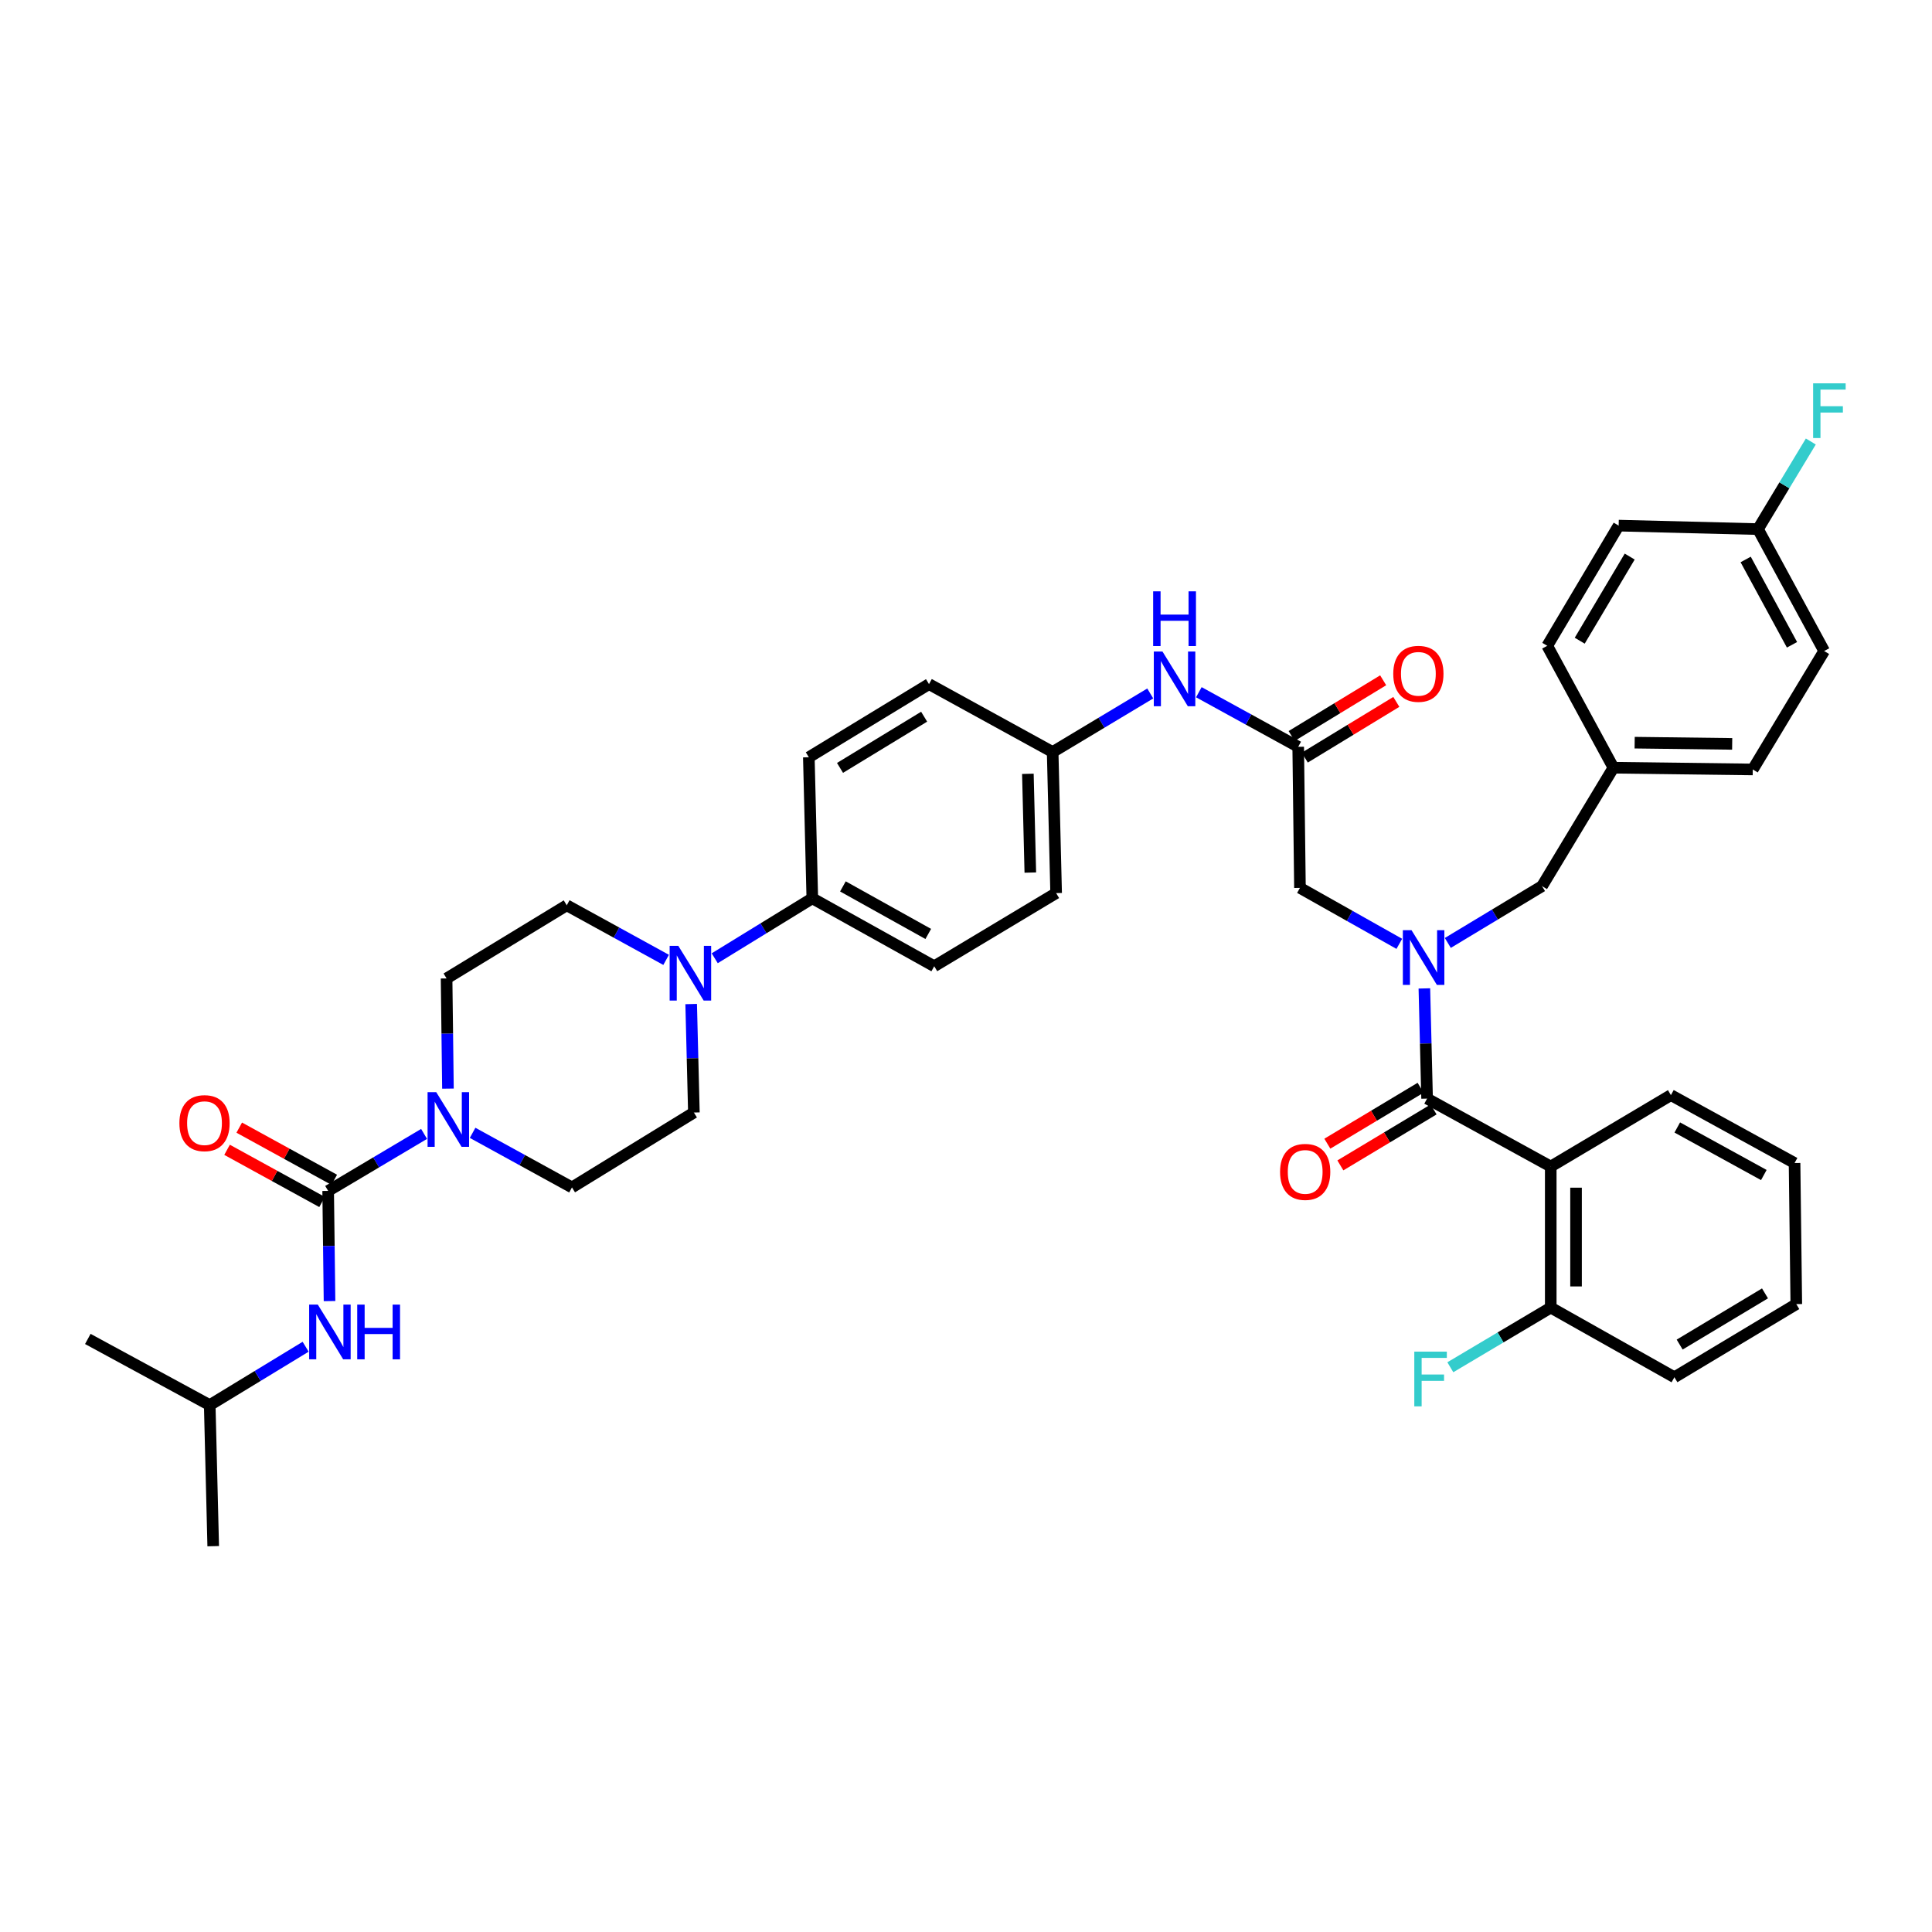 <?xml version='1.0' encoding='iso-8859-1'?>
<svg version='1.1' baseProfile='full'
              xmlns='http://www.w3.org/2000/svg'
                      xmlns:rdkit='http://www.rdkit.org/xml'
                      xmlns:xlink='http://www.w3.org/1999/xlink'
                  xml:space='preserve'
width='1000px' height='1000px' viewBox='0 0 1000 1000'>
<!-- END OF HEADER -->
<rect style='opacity:1.0;fill:#FFFFFF;stroke:none' width='1000' height='1000' x='0' y='0'> </rect>
<path class='bond-0' d='M 724.279,488.532 L 698.567,474.047' style='fill:none;fill-rule:evenodd;stroke:#0000FF;stroke-width:6px;stroke-linecap:butt;stroke-linejoin:miter;stroke-opacity:1' />
<path class='bond-0' d='M 698.567,474.047 L 672.854,459.562' style='fill:none;fill-rule:evenodd;stroke:#000000;stroke-width:6px;stroke-linecap:butt;stroke-linejoin:miter;stroke-opacity:1' />
<path class='bond-1' d='M 737.251,511.602 L 737.956,540.118' style='fill:none;fill-rule:evenodd;stroke:#0000FF;stroke-width:6px;stroke-linecap:butt;stroke-linejoin:miter;stroke-opacity:1' />
<path class='bond-1' d='M 737.956,540.118 L 738.66,568.633' style='fill:none;fill-rule:evenodd;stroke:#000000;stroke-width:6px;stroke-linecap:butt;stroke-linejoin:miter;stroke-opacity:1' />
<path class='bond-2' d='M 749.385,488.062 L 773.768,473.361' style='fill:none;fill-rule:evenodd;stroke:#0000FF;stroke-width:6px;stroke-linecap:butt;stroke-linejoin:miter;stroke-opacity:1' />
<path class='bond-2' d='M 773.768,473.361 L 798.151,458.66' style='fill:none;fill-rule:evenodd;stroke:#000000;stroke-width:6px;stroke-linecap:butt;stroke-linejoin:miter;stroke-opacity:1' />
<path class='bond-3' d='M 802.662,603.792 L 802.662,676.809' style='fill:none;fill-rule:evenodd;stroke:#000000;stroke-width:6px;stroke-linecap:butt;stroke-linejoin:miter;stroke-opacity:1' />
<path class='bond-3' d='M 815.759,614.744 L 815.759,665.856' style='fill:none;fill-rule:evenodd;stroke:#000000;stroke-width:6px;stroke-linecap:butt;stroke-linejoin:miter;stroke-opacity:1' />
<path class='bond-4' d='M 802.662,603.792 L 864.859,566.829' style='fill:none;fill-rule:evenodd;stroke:#000000;stroke-width:6px;stroke-linecap:butt;stroke-linejoin:miter;stroke-opacity:1' />
<path class='bond-5' d='M 802.662,603.792 L 738.66,568.633' style='fill:none;fill-rule:evenodd;stroke:#000000;stroke-width:6px;stroke-linecap:butt;stroke-linejoin:miter;stroke-opacity:1' />
<path class='bond-6' d='M 735.291,563.018 L 711.161,577.495' style='fill:none;fill-rule:evenodd;stroke:#000000;stroke-width:6px;stroke-linecap:butt;stroke-linejoin:miter;stroke-opacity:1' />
<path class='bond-6' d='M 711.161,577.495 L 687.032,591.972' style='fill:none;fill-rule:evenodd;stroke:#FF0000;stroke-width:6px;stroke-linecap:butt;stroke-linejoin:miter;stroke-opacity:1' />
<path class='bond-6' d='M 742.03,574.249 L 717.9,588.726' style='fill:none;fill-rule:evenodd;stroke:#000000;stroke-width:6px;stroke-linecap:butt;stroke-linejoin:miter;stroke-opacity:1' />
<path class='bond-6' d='M 717.9,588.726 L 693.77,603.203' style='fill:none;fill-rule:evenodd;stroke:#FF0000;stroke-width:6px;stroke-linecap:butt;stroke-linejoin:miter;stroke-opacity:1' />
<path class='bond-7' d='M 802.662,676.809 L 776.674,692.248' style='fill:none;fill-rule:evenodd;stroke:#000000;stroke-width:6px;stroke-linecap:butt;stroke-linejoin:miter;stroke-opacity:1' />
<path class='bond-7' d='M 776.674,692.248 L 750.687,707.688' style='fill:none;fill-rule:evenodd;stroke:#33CCCC;stroke-width:6px;stroke-linecap:butt;stroke-linejoin:miter;stroke-opacity:1' />
<path class='bond-8' d='M 802.662,676.809 L 866.664,712.862' style='fill:none;fill-rule:evenodd;stroke:#000000;stroke-width:6px;stroke-linecap:butt;stroke-linejoin:miter;stroke-opacity:1' />
<path class='bond-9' d='M 944.185,336.965 L 909.928,273.866' style='fill:none;fill-rule:evenodd;stroke:#000000;stroke-width:6px;stroke-linecap:butt;stroke-linejoin:miter;stroke-opacity:1' />
<path class='bond-9' d='M 927.536,333.749 L 903.556,289.58' style='fill:none;fill-rule:evenodd;stroke:#000000;stroke-width:6px;stroke-linecap:butt;stroke-linejoin:miter;stroke-opacity:1' />
<path class='bond-10' d='M 944.185,336.965 L 907.229,398.268' style='fill:none;fill-rule:evenodd;stroke:#000000;stroke-width:6px;stroke-linecap:butt;stroke-linejoin:miter;stroke-opacity:1' />
<path class='bond-11' d='M 675.357,392.139 L 699.045,377.721' style='fill:none;fill-rule:evenodd;stroke:#000000;stroke-width:6px;stroke-linecap:butt;stroke-linejoin:miter;stroke-opacity:1' />
<path class='bond-11' d='M 699.045,377.721 L 722.734,363.302' style='fill:none;fill-rule:evenodd;stroke:#FF0000;stroke-width:6px;stroke-linecap:butt;stroke-linejoin:miter;stroke-opacity:1' />
<path class='bond-11' d='M 668.547,380.952 L 692.236,366.533' style='fill:none;fill-rule:evenodd;stroke:#000000;stroke-width:6px;stroke-linecap:butt;stroke-linejoin:miter;stroke-opacity:1' />
<path class='bond-11' d='M 692.236,366.533 L 715.924,352.114' style='fill:none;fill-rule:evenodd;stroke:#FF0000;stroke-width:6px;stroke-linecap:butt;stroke-linejoin:miter;stroke-opacity:1' />
<path class='bond-12' d='M 671.952,386.546 L 672.854,459.562' style='fill:none;fill-rule:evenodd;stroke:#000000;stroke-width:6px;stroke-linecap:butt;stroke-linejoin:miter;stroke-opacity:1' />
<path class='bond-13' d='M 671.952,386.546 L 646.234,372.418' style='fill:none;fill-rule:evenodd;stroke:#000000;stroke-width:6px;stroke-linecap:butt;stroke-linejoin:miter;stroke-opacity:1' />
<path class='bond-13' d='M 646.234,372.418 L 620.516,358.29' style='fill:none;fill-rule:evenodd;stroke:#0000FF;stroke-width:6px;stroke-linecap:butt;stroke-linejoin:miter;stroke-opacity:1' />
<path class='bond-14' d='M 909.928,273.866 L 837.814,272.061' style='fill:none;fill-rule:evenodd;stroke:#000000;stroke-width:6px;stroke-linecap:butt;stroke-linejoin:miter;stroke-opacity:1' />
<path class='bond-15' d='M 909.928,273.866 L 923.601,251.193' style='fill:none;fill-rule:evenodd;stroke:#000000;stroke-width:6px;stroke-linecap:butt;stroke-linejoin:miter;stroke-opacity:1' />
<path class='bond-15' d='M 923.601,251.193 L 937.273,228.52' style='fill:none;fill-rule:evenodd;stroke:#33CCCC;stroke-width:6px;stroke-linecap:butt;stroke-linejoin:miter;stroke-opacity:1' />
<path class='bond-16' d='M 595.371,358.936 L 570.111,374.094' style='fill:none;fill-rule:evenodd;stroke:#0000FF;stroke-width:6px;stroke-linecap:butt;stroke-linejoin:miter;stroke-opacity:1' />
<path class='bond-16' d='M 570.111,374.094 L 544.851,389.252' style='fill:none;fill-rule:evenodd;stroke:#000000;stroke-width:6px;stroke-linecap:butt;stroke-linejoin:miter;stroke-opacity:1' />
<path class='bond-17' d='M 231.856,563.467 L 231.503,534.952' style='fill:none;fill-rule:evenodd;stroke:#0000FF;stroke-width:6px;stroke-linecap:butt;stroke-linejoin:miter;stroke-opacity:1' />
<path class='bond-17' d='M 231.503,534.952 L 231.151,506.436' style='fill:none;fill-rule:evenodd;stroke:#000000;stroke-width:6px;stroke-linecap:butt;stroke-linejoin:miter;stroke-opacity:1' />
<path class='bond-18' d='M 219.505,586.909 L 194.68,601.659' style='fill:none;fill-rule:evenodd;stroke:#0000FF;stroke-width:6px;stroke-linecap:butt;stroke-linejoin:miter;stroke-opacity:1' />
<path class='bond-18' d='M 194.68,601.659 L 169.856,616.409' style='fill:none;fill-rule:evenodd;stroke:#000000;stroke-width:6px;stroke-linecap:butt;stroke-linejoin:miter;stroke-opacity:1' />
<path class='bond-19' d='M 244.619,586.354 L 270.337,600.479' style='fill:none;fill-rule:evenodd;stroke:#0000FF;stroke-width:6px;stroke-linecap:butt;stroke-linejoin:miter;stroke-opacity:1' />
<path class='bond-19' d='M 270.337,600.479 L 296.055,614.604' style='fill:none;fill-rule:evenodd;stroke:#000000;stroke-width:6px;stroke-linecap:butt;stroke-linejoin:miter;stroke-opacity:1' />
<path class='bond-20' d='M 108.554,727.284 L 110.358,800.301' style='fill:none;fill-rule:evenodd;stroke:#000000;stroke-width:6px;stroke-linecap:butt;stroke-linejoin:miter;stroke-opacity:1' />
<path class='bond-21' d='M 108.554,727.284 L 45.455,693.035' style='fill:none;fill-rule:evenodd;stroke:#000000;stroke-width:6px;stroke-linecap:butt;stroke-linejoin:miter;stroke-opacity:1' />
<path class='bond-22' d='M 108.554,727.284 L 133.376,712.177' style='fill:none;fill-rule:evenodd;stroke:#000000;stroke-width:6px;stroke-linecap:butt;stroke-linejoin:miter;stroke-opacity:1' />
<path class='bond-22' d='M 133.376,712.177 L 158.198,697.07' style='fill:none;fill-rule:evenodd;stroke:#0000FF;stroke-width:6px;stroke-linecap:butt;stroke-linejoin:miter;stroke-opacity:1' />
<path class='bond-23' d='M 173.009,610.669 L 148.421,597.164' style='fill:none;fill-rule:evenodd;stroke:#000000;stroke-width:6px;stroke-linecap:butt;stroke-linejoin:miter;stroke-opacity:1' />
<path class='bond-23' d='M 148.421,597.164 L 123.832,583.66' style='fill:none;fill-rule:evenodd;stroke:#FF0000;stroke-width:6px;stroke-linecap:butt;stroke-linejoin:miter;stroke-opacity:1' />
<path class='bond-23' d='M 166.704,622.149 L 142.116,608.644' style='fill:none;fill-rule:evenodd;stroke:#000000;stroke-width:6px;stroke-linecap:butt;stroke-linejoin:miter;stroke-opacity:1' />
<path class='bond-23' d='M 142.116,608.644 L 117.527,595.14' style='fill:none;fill-rule:evenodd;stroke:#FF0000;stroke-width:6px;stroke-linecap:butt;stroke-linejoin:miter;stroke-opacity:1' />
<path class='bond-24' d='M 169.856,616.409 L 170.209,644.924' style='fill:none;fill-rule:evenodd;stroke:#000000;stroke-width:6px;stroke-linecap:butt;stroke-linejoin:miter;stroke-opacity:1' />
<path class='bond-24' d='M 170.209,644.924 L 170.561,673.44' style='fill:none;fill-rule:evenodd;stroke:#0000FF;stroke-width:6px;stroke-linecap:butt;stroke-linejoin:miter;stroke-opacity:1' />
<path class='bond-25' d='M 369.941,495.995 L 395.195,480.482' style='fill:none;fill-rule:evenodd;stroke:#0000FF;stroke-width:6px;stroke-linecap:butt;stroke-linejoin:miter;stroke-opacity:1' />
<path class='bond-25' d='M 395.195,480.482 L 420.449,464.969' style='fill:none;fill-rule:evenodd;stroke:#000000;stroke-width:6px;stroke-linecap:butt;stroke-linejoin:miter;stroke-opacity:1' />
<path class='bond-26' d='M 357.749,519.693 L 358.452,547.768' style='fill:none;fill-rule:evenodd;stroke:#0000FF;stroke-width:6px;stroke-linecap:butt;stroke-linejoin:miter;stroke-opacity:1' />
<path class='bond-26' d='M 358.452,547.768 L 359.154,575.844' style='fill:none;fill-rule:evenodd;stroke:#000000;stroke-width:6px;stroke-linecap:butt;stroke-linejoin:miter;stroke-opacity:1' />
<path class='bond-27' d='M 344.784,496.828 L 319.066,482.703' style='fill:none;fill-rule:evenodd;stroke:#0000FF;stroke-width:6px;stroke-linecap:butt;stroke-linejoin:miter;stroke-opacity:1' />
<path class='bond-27' d='M 319.066,482.703 L 293.348,468.578' style='fill:none;fill-rule:evenodd;stroke:#000000;stroke-width:6px;stroke-linecap:butt;stroke-linejoin:miter;stroke-opacity:1' />
<path class='bond-28' d='M 544.851,389.252 L 546.655,462.269' style='fill:none;fill-rule:evenodd;stroke:#000000;stroke-width:6px;stroke-linecap:butt;stroke-linejoin:miter;stroke-opacity:1' />
<path class='bond-28' d='M 532.028,400.528 L 533.292,451.64' style='fill:none;fill-rule:evenodd;stroke:#000000;stroke-width:6px;stroke-linecap:butt;stroke-linejoin:miter;stroke-opacity:1' />
<path class='bond-29' d='M 544.851,389.252 L 480.849,354.094' style='fill:none;fill-rule:evenodd;stroke:#000000;stroke-width:6px;stroke-linecap:butt;stroke-linejoin:miter;stroke-opacity:1' />
<path class='bond-30' d='M 420.449,464.969 L 418.652,391.952' style='fill:none;fill-rule:evenodd;stroke:#000000;stroke-width:6px;stroke-linecap:butt;stroke-linejoin:miter;stroke-opacity:1' />
<path class='bond-31' d='M 420.449,464.969 L 483.556,500.127' style='fill:none;fill-rule:evenodd;stroke:#000000;stroke-width:6px;stroke-linecap:butt;stroke-linejoin:miter;stroke-opacity:1' />
<path class='bond-31' d='M 436.29,458.801 L 480.464,483.412' style='fill:none;fill-rule:evenodd;stroke:#000000;stroke-width:6px;stroke-linecap:butt;stroke-linejoin:miter;stroke-opacity:1' />
<path class='bond-32' d='M 546.655,462.269 L 483.556,500.127' style='fill:none;fill-rule:evenodd;stroke:#000000;stroke-width:6px;stroke-linecap:butt;stroke-linejoin:miter;stroke-opacity:1' />
<path class='bond-33' d='M 480.849,354.094 L 418.652,391.952' style='fill:none;fill-rule:evenodd;stroke:#000000;stroke-width:6px;stroke-linecap:butt;stroke-linejoin:miter;stroke-opacity:1' />
<path class='bond-33' d='M 478.329,370.96 L 434.791,397.461' style='fill:none;fill-rule:evenodd;stroke:#000000;stroke-width:6px;stroke-linecap:butt;stroke-linejoin:miter;stroke-opacity:1' />
<path class='bond-34' d='M 359.154,575.844 L 296.055,614.604' style='fill:none;fill-rule:evenodd;stroke:#000000;stroke-width:6px;stroke-linecap:butt;stroke-linejoin:miter;stroke-opacity:1' />
<path class='bond-35' d='M 293.348,468.578 L 231.151,506.436' style='fill:none;fill-rule:evenodd;stroke:#000000;stroke-width:6px;stroke-linecap:butt;stroke-linejoin:miter;stroke-opacity:1' />
<path class='bond-36' d='M 837.814,272.061 L 800.858,334.266' style='fill:none;fill-rule:evenodd;stroke:#000000;stroke-width:6px;stroke-linecap:butt;stroke-linejoin:miter;stroke-opacity:1' />
<path class='bond-36' d='M 843.53,288.082 L 817.661,331.625' style='fill:none;fill-rule:evenodd;stroke:#000000;stroke-width:6px;stroke-linecap:butt;stroke-linejoin:miter;stroke-opacity:1' />
<path class='bond-37' d='M 800.858,334.266 L 835.114,397.365' style='fill:none;fill-rule:evenodd;stroke:#000000;stroke-width:6px;stroke-linecap:butt;stroke-linejoin:miter;stroke-opacity:1' />
<path class='bond-38' d='M 835.114,397.365 L 907.229,398.268' style='fill:none;fill-rule:evenodd;stroke:#000000;stroke-width:6px;stroke-linecap:butt;stroke-linejoin:miter;stroke-opacity:1' />
<path class='bond-38' d='M 846.095,384.404 L 896.575,385.036' style='fill:none;fill-rule:evenodd;stroke:#000000;stroke-width:6px;stroke-linecap:butt;stroke-linejoin:miter;stroke-opacity:1' />
<path class='bond-39' d='M 835.114,397.365 L 798.151,458.66' style='fill:none;fill-rule:evenodd;stroke:#000000;stroke-width:6px;stroke-linecap:butt;stroke-linejoin:miter;stroke-opacity:1' />
<path class='bond-40' d='M 864.859,566.829 L 928.861,601.987' style='fill:none;fill-rule:evenodd;stroke:#000000;stroke-width:6px;stroke-linecap:butt;stroke-linejoin:miter;stroke-opacity:1' />
<path class='bond-40' d='M 868.154,583.582 L 912.955,608.193' style='fill:none;fill-rule:evenodd;stroke:#000000;stroke-width:6px;stroke-linecap:butt;stroke-linejoin:miter;stroke-opacity:1' />
<path class='bond-41' d='M 866.664,712.862 L 929.763,675.004' style='fill:none;fill-rule:evenodd;stroke:#000000;stroke-width:6px;stroke-linecap:butt;stroke-linejoin:miter;stroke-opacity:1' />
<path class='bond-41' d='M 869.39,695.953 L 913.56,669.452' style='fill:none;fill-rule:evenodd;stroke:#000000;stroke-width:6px;stroke-linecap:butt;stroke-linejoin:miter;stroke-opacity:1' />
<path class='bond-42' d='M 928.861,601.987 L 929.763,675.004' style='fill:none;fill-rule:evenodd;stroke:#000000;stroke-width:6px;stroke-linecap:butt;stroke-linejoin:miter;stroke-opacity:1' />
<path  class='atom-0' d='M 730.596 481.456
L 739.876 496.456
Q 740.796 497.936, 742.276 500.616
Q 743.756 503.296, 743.836 503.456
L 743.836 481.456
L 747.596 481.456
L 747.596 509.776
L 743.716 509.776
L 733.756 493.376
Q 732.596 491.456, 731.356 489.256
Q 730.156 487.056, 729.796 486.376
L 729.796 509.776
L 726.116 509.776
L 726.116 481.456
L 730.596 481.456
' fill='#0000FF'/>
<path  class='atom-3' d='M 662.561 606.571
Q 662.561 599.771, 665.921 595.971
Q 669.281 592.171, 675.561 592.171
Q 681.841 592.171, 685.201 595.971
Q 688.561 599.771, 688.561 606.571
Q 688.561 613.451, 685.161 617.371
Q 681.761 621.251, 675.561 621.251
Q 669.321 621.251, 665.921 617.371
Q 662.561 613.491, 662.561 606.571
M 675.561 618.051
Q 679.881 618.051, 682.201 615.171
Q 684.561 612.251, 684.561 606.571
Q 684.561 601.011, 682.201 598.211
Q 679.881 595.371, 675.561 595.371
Q 671.241 595.371, 668.881 598.171
Q 666.561 600.971, 666.561 606.571
Q 666.561 612.291, 668.881 615.171
Q 671.241 618.051, 675.561 618.051
' fill='#FF0000'/>
<path  class='atom-5' d='M 732.038 699.605
L 748.878 699.605
L 748.878 702.845
L 735.838 702.845
L 735.838 711.445
L 747.438 711.445
L 747.438 714.725
L 735.838 714.725
L 735.838 727.925
L 732.038 727.925
L 732.038 699.605
' fill='#33CCCC'/>
<path  class='atom-8' d='M 721.149 348.767
Q 721.149 341.967, 724.509 338.167
Q 727.869 334.367, 734.149 334.367
Q 740.429 334.367, 743.789 338.167
Q 747.149 341.967, 747.149 348.767
Q 747.149 355.647, 743.749 359.567
Q 740.349 363.447, 734.149 363.447
Q 727.909 363.447, 724.509 359.567
Q 721.149 355.687, 721.149 348.767
M 734.149 360.247
Q 738.469 360.247, 740.789 357.367
Q 743.149 354.447, 743.149 348.767
Q 743.149 343.207, 740.789 340.407
Q 738.469 337.567, 734.149 337.567
Q 729.829 337.567, 727.469 340.367
Q 725.149 343.167, 725.149 348.767
Q 725.149 354.487, 727.469 357.367
Q 729.829 360.247, 734.149 360.247
' fill='#FF0000'/>
<path  class='atom-11' d='M 601.69 337.227
L 610.97 352.227
Q 611.89 353.707, 613.37 356.387
Q 614.85 359.067, 614.93 359.227
L 614.93 337.227
L 618.69 337.227
L 618.69 365.547
L 614.81 365.547
L 604.85 349.147
Q 603.69 347.227, 602.45 345.027
Q 601.25 342.827, 600.89 342.147
L 600.89 365.547
L 597.21 365.547
L 597.21 337.227
L 601.69 337.227
' fill='#0000FF'/>
<path  class='atom-11' d='M 596.87 306.075
L 600.71 306.075
L 600.71 318.115
L 615.19 318.115
L 615.19 306.075
L 619.03 306.075
L 619.03 334.395
L 615.19 334.395
L 615.19 321.315
L 600.71 321.315
L 600.71 334.395
L 596.87 334.395
L 596.87 306.075
' fill='#0000FF'/>
<path  class='atom-12' d='M 225.793 565.293
L 235.073 580.293
Q 235.993 581.773, 237.473 584.453
Q 238.953 587.133, 239.033 587.293
L 239.033 565.293
L 242.793 565.293
L 242.793 593.613
L 238.913 593.613
L 228.953 577.213
Q 227.793 575.293, 226.553 573.093
Q 225.353 570.893, 224.993 570.213
L 224.993 593.613
L 221.313 593.613
L 221.313 565.293
L 225.793 565.293
' fill='#0000FF'/>
<path  class='atom-15' d='M 92.855 581.337
Q 92.855 574.537, 96.215 570.737
Q 99.575 566.937, 105.854 566.937
Q 112.134 566.937, 115.494 570.737
Q 118.854 574.537, 118.854 581.337
Q 118.854 588.217, 115.454 592.137
Q 112.054 596.017, 105.854 596.017
Q 99.615 596.017, 96.215 592.137
Q 92.855 588.257, 92.855 581.337
M 105.854 592.817
Q 110.174 592.817, 112.494 589.937
Q 114.854 587.017, 114.854 581.337
Q 114.854 575.777, 112.494 572.977
Q 110.174 570.137, 105.854 570.137
Q 101.534 570.137, 99.174 572.937
Q 96.855 575.737, 96.855 581.337
Q 96.855 587.057, 99.174 589.937
Q 101.534 592.817, 105.854 592.817
' fill='#FF0000'/>
<path  class='atom-16' d='M 164.498 675.266
L 173.778 690.266
Q 174.698 691.746, 176.178 694.426
Q 177.658 697.106, 177.738 697.266
L 177.738 675.266
L 181.498 675.266
L 181.498 703.586
L 177.618 703.586
L 167.658 687.186
Q 166.498 685.266, 165.258 683.066
Q 164.058 680.866, 163.698 680.186
L 163.698 703.586
L 160.018 703.586
L 160.018 675.266
L 164.498 675.266
' fill='#0000FF'/>
<path  class='atom-16' d='M 184.898 675.266
L 188.738 675.266
L 188.738 687.306
L 203.218 687.306
L 203.218 675.266
L 207.058 675.266
L 207.058 703.586
L 203.218 703.586
L 203.218 690.506
L 188.738 690.506
L 188.738 703.586
L 184.898 703.586
L 184.898 675.266
' fill='#0000FF'/>
<path  class='atom-19' d='M 351.09 489.569
L 360.37 504.569
Q 361.29 506.049, 362.77 508.729
Q 364.25 511.409, 364.33 511.569
L 364.33 489.569
L 368.09 489.569
L 368.09 517.889
L 364.21 517.889
L 354.25 501.489
Q 353.09 499.569, 351.85 497.369
Q 350.65 495.169, 350.29 494.489
L 350.29 517.889
L 346.61 517.889
L 346.61 489.569
L 351.09 489.569
' fill='#0000FF'/>
<path  class='atom-35' d='M 938.471 198.411
L 955.311 198.411
L 955.311 201.651
L 942.271 201.651
L 942.271 210.251
L 953.871 210.251
L 953.871 213.531
L 942.271 213.531
L 942.271 226.731
L 938.471 226.731
L 938.471 198.411
' fill='#33CCCC'/>
</svg>
